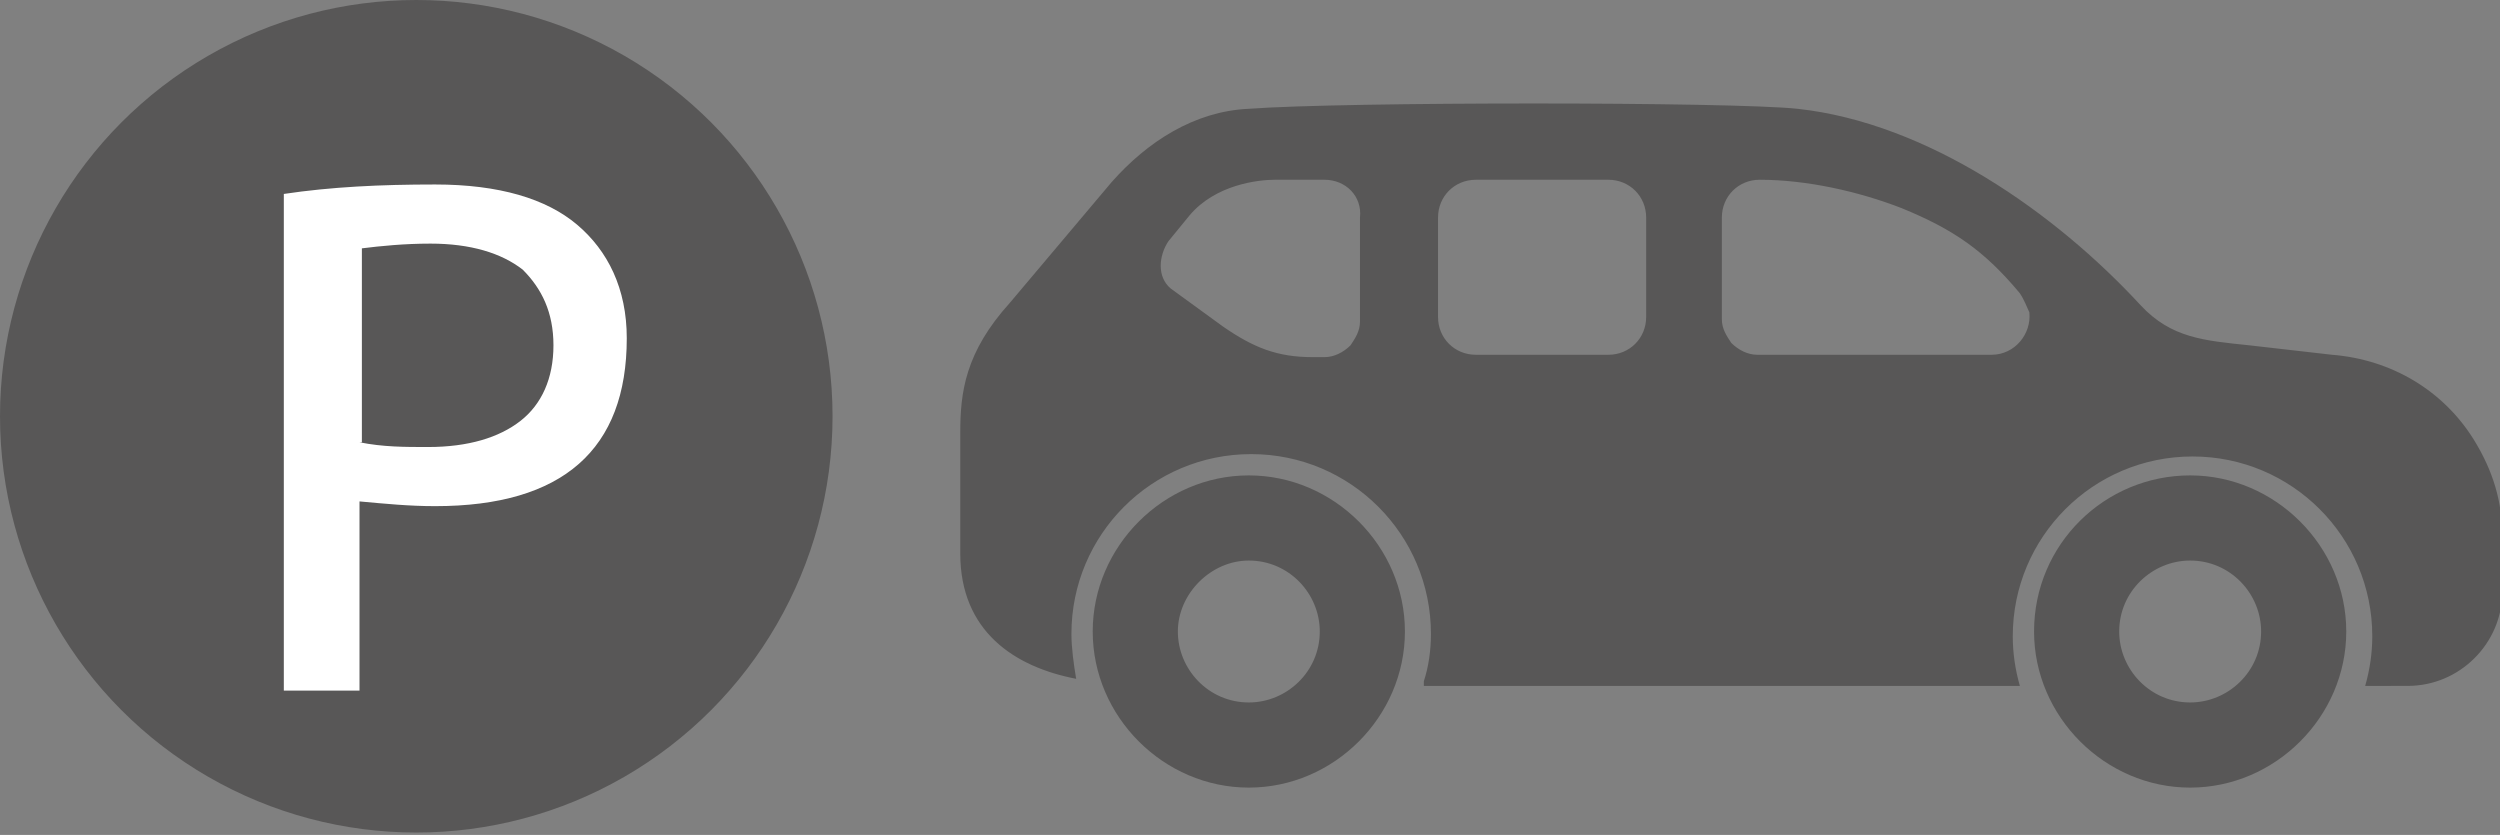 <?xml version="1.0" encoding="utf-8"?>
<!-- Generator: Adobe Illustrator 24.3.0, SVG Export Plug-In . SVG Version: 6.00 Build 0)  -->
<svg version="1.1" id="レイヤー_1" xmlns="http://www.w3.org/2000/svg" xmlns:xlink="http://www.w3.org/1999/xlink" x="0px"
	 y="0px" width="105.7px" height="35.3px" viewBox="0 0 105.7 35.3" style="enable-background:new 0 0 105.7 35.3;"
	 xml:space="preserve">
<rect x="0" y="0" width="105.7" height="35.3" fill="#808080" stroke="none"/>
<style type="text/css">
	.st0{fill:#595757;}
	.st1{fill:#FFFFFF;}
	.st2{fill:#759567;}
	.st3{fill:#C8A554;}
	.st4{fill:#B3647B;}
	.st5{fill:#8A668C;}
	.st6{fill:#6793A8;}
	.st7{fill:#646464;}
	.st8{fill:#BB6880;}
	.st9{fill:#FFFFFF;stroke:#BB6880;stroke-width:0.635;stroke-miterlimit:10;}
	.st10{fill:none;stroke:#BB6880;stroke-width:1.904;stroke-linecap:round;stroke-miterlimit:10;}
	.st11{fill:#585757;}
	.st12{fill-rule:evenodd;clip-rule:evenodd;fill:#585757;}
	.st13{fill-rule:evenodd;clip-rule:evenodd;fill:#FFFFFF;}
	.st14{fill:none;stroke:#FFFFFF;stroke-width:2;stroke-miterlimit:10;}
</style>
<g>
	<g>
		<g>
			<path class="st12" d="M52.8,20.1c3.6,0,6.6,3,6.6,6.6c0,3.6-3,6.6-6.6,6.6c-3.6,0-6.6-3-6.6-6.6C46.2,23.1,49.2,20.1,52.8,20.1
				L52.8,20.1z M56,7.6c-1.8,0,0.4,0-2.1,0c-0.7,0-2.5,0.2-3.6,1.5l-0.9,1.1c-0.4,0.6-0.5,1.5,0.1,2l2.2,1.6
				c1.3,0.9,2.3,1.3,3.8,1.3h0.5c0.4,0,0.8-0.2,1.1-0.5c0.2-0.3,0.4-0.6,0.4-1l0-4.4C57.6,8.3,56.9,7.6,56,7.6L56,7.6z M60.2,28.8
				c0.2-0.6,0.3-1.3,0.3-2c0-4.2-3.4-7.6-7.6-7.6c-4.2,0-7.6,3.4-7.6,7.6c0,0.6,0.1,1.3,0.2,1.9c-2.6-0.5-4.9-2-4.9-5.3
				c0-0.5,0-3.9,0-5.1c0-1.7,0.2-3.4,2.1-5.5l4.3-5.1c1.5-1.7,3.5-3,5.8-3.1C56.8,4.3,73.2,4.3,76,4.6c5.5,0.6,10.9,4.4,14.5,8.3
				c1.3,1.4,2.7,1.5,4.6,1.7l3.5,0.4c2.5,0.2,4.7,1.5,6,3.6c0.8,1.3,1.2,2.6,1.2,4.1l0,0.6v1.7c0,2.2-1.8,4-4,4H100
				c0.2-0.7,0.3-1.4,0.3-2.1c0-4.2-3.4-7.6-7.6-7.6c-4.2,0-7.6,3.4-7.6,7.6c0,0.7,0.1,1.4,0.3,2.1H60.2L60.2,28.8z M74.4,7.6
				c2,0,4.2,0.5,6,1.2c2.2,0.9,3.5,1.8,5,3.6c0.2,0.3,0.3,0.6,0.4,0.8c0.1,0.9-0.6,1.8-1.6,1.8h-9.9c-0.4,0-0.8-0.2-1.1-0.5
				c-0.2-0.3-0.4-0.6-0.4-1l0-3l0-1.3C72.8,8.3,73.5,7.6,74.4,7.6L74.4,7.6z M68,7.6c0.9,0,1.6,0.7,1.6,1.6v4.2
				c0,0.9-0.7,1.6-1.6,1.6h-5.6c-0.9,0-1.6-0.7-1.6-1.6V9.2c0-0.9,0.7-1.6,1.6-1.6H68L68,7.6z M52.8,23.7c1.7,0,3,1.4,3,3
				c0,1.7-1.4,3-3,3c-1.7,0-3-1.4-3-3C49.8,25.1,51.2,23.7,52.8,23.7L52.8,23.7z M92.6,23.7c1.7,0,3,1.4,3,3c0,1.7-1.4,3-3,3
				c-1.7,0-3-1.4-3-3C89.6,25,91,23.7,92.6,23.7L92.6,23.7z M92.6,20.1c3.6,0,6.6,3,6.6,6.6c0,3.6-3,6.6-6.6,6.6
				c-3.6,0-6.6-3-6.6-6.6C86,23,89,20.1,92.6,20.1L92.6,20.1z"/>
		</g>
	</g>
	<circle class="st11" cx="17.6" cy="17.6" r="17.6"/>
	<g>
		<path class="st1" d="M15.2,21.2v8H12v-21c2-0.3,4.1-0.4,6.4-0.4c2.7,0,4.7,0.6,6,1.7s2.1,2.7,2.1,4.8c0,4.7-2.7,7.1-8.1,7.1
			C17.3,21.4,16.3,21.3,15.2,21.2z M15.2,18.7c1,0.2,1.9,0.2,2.9,0.2c1.7,0,3-0.4,3.9-1.1c0.9-0.7,1.4-1.8,1.4-3.2s-0.5-2.4-1.3-3.2
			c-0.9-0.7-2.2-1.1-3.9-1.1c-1.1,0-2.1,0.1-2.9,0.2V18.7z"/>
	</g>
</g>
</svg>
